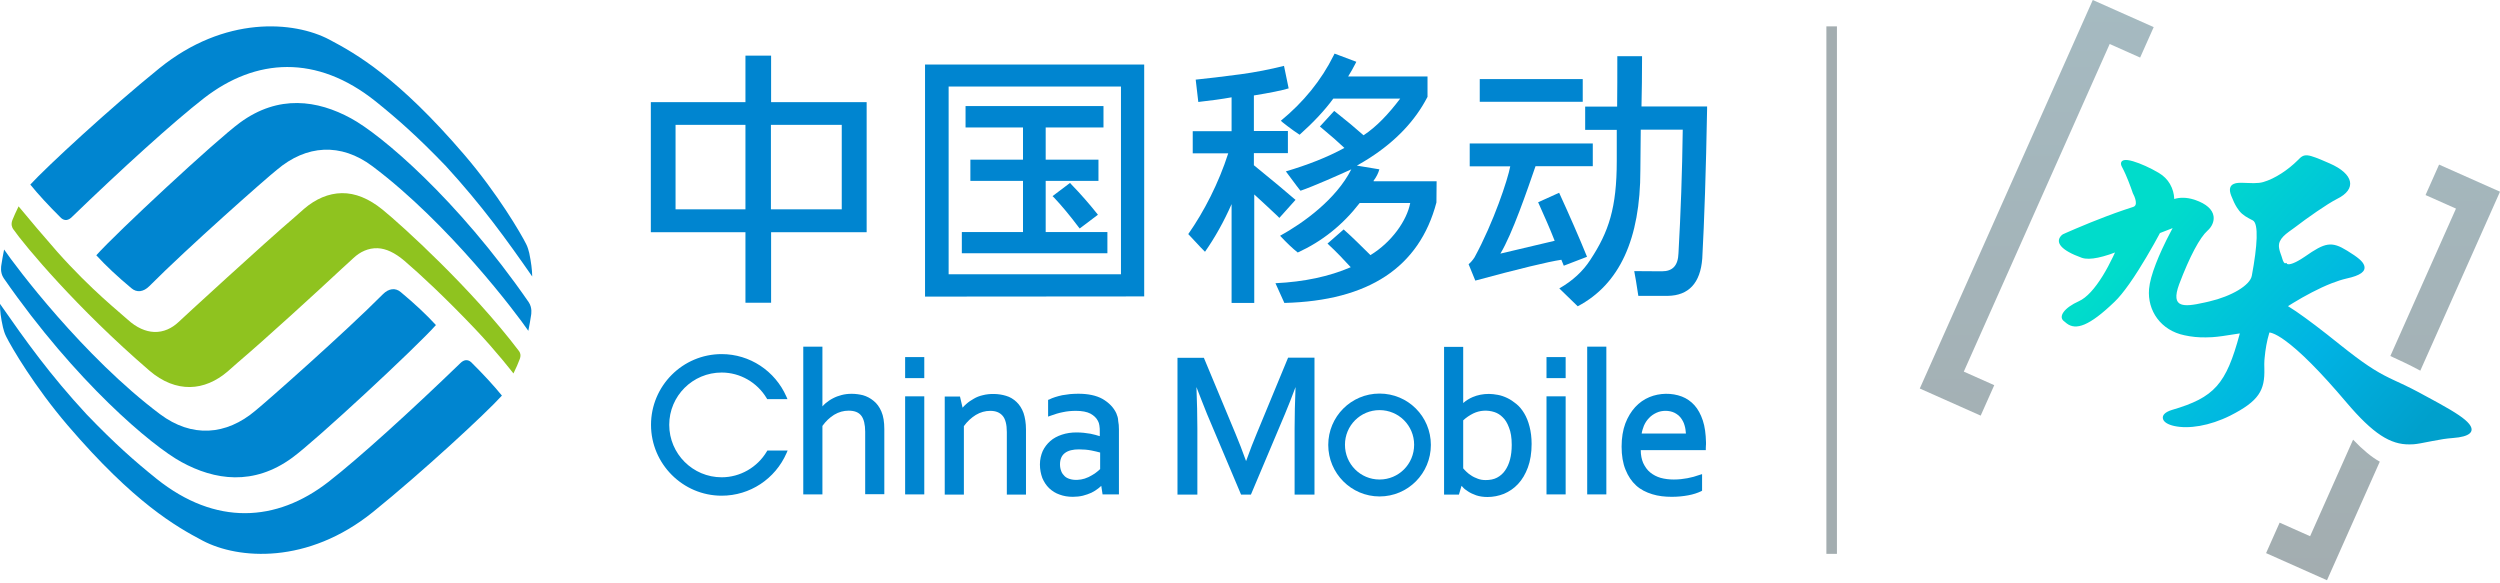 <svg xmlns="http://www.w3.org/2000/svg" xmlns:xlink="http://www.w3.org/1999/xlink" fill="none" version="1.1" width="150" height="35" viewBox="0 0 150 35"><defs><clipPath id="master_svg0_142_2295"><rect x="0" y="0" width="150" height="35" rx="0"/></clipPath><linearGradient x1="0.5" y1="0" x2="0.5" y2="1" id="master_svg1_142_3005"><stop offset="0%" stop-color="#A5BAC1" stop-opacity="1"/><stop offset="100%" stop-color="#A3ADB0" stop-opacity="1"/></linearGradient><linearGradient x1="0.226" y1="0.264" x2="0.995" y2="0.742" id="master_svg2_142_3006"><stop offset="0%" stop-color="#00DCCB" stop-opacity="1"/><stop offset="60.862%" stop-color="#00B3E4" stop-opacity="1"/><stop offset="100%" stop-color="#00A0CC" stop-opacity="1"/></linearGradient></defs><g clip-path="url(#master_svg0_142_2295)"><g><g><g><path d="M125.567,-0L129.222,1.627L128.408,3.454L126.581,2.64L117.828,22.297L119.655,23.111L118.841,24.938L115.187,23.311L125.567,-0ZM141.185,26.38C141.782,27.004,142.299,27.43,142.787,27.7L139.619,34.814L135.965,33.187L136.778,31.359L138.606,32.173L141.185,26.38ZM146.345,9.876L150,11.502L145.218,22.241C145.18,22.22,145.147,22.203,145.124,22.19C144.826,22.03,144.555,21.894,144.266,21.756C144.211,21.73,144.119,21.686,144.019,21.64L143.982,21.622L143.925,21.596C143.755,21.517,143.592,21.441,143.584,21.438C143.526,21.41,143.472,21.385,143.421,21.36L147.359,12.516L145.532,11.703L146.345,9.876Z" fill-rule="evenodd" fill="url(#master_svg1_142_3005)" fill-opacity="1" style="mix-blend-mode:passthrough"/></g><g><path d="M139.785,9.807C141.22,10.434,141.438,11.343,140.213,11.94C139.614,12.247,138.451,13.061,137.674,13.657C137.606,13.708,137.356,13.887,137.341,13.897C137.055,14.107,136.89,14.272,136.792,14.48C136.758,14.551,136.74,14.627,136.736,14.709C136.728,14.857,136.762,15.006,136.841,15.232C136.844,15.24,136.854,15.267,136.864,15.297L136.874,15.323C136.883,15.348,136.891,15.372,136.895,15.384C136.915,15.442,136.929,15.486,136.939,15.525C136.965,15.62,136.996,15.69,137.029,15.737C137.069,15.794,137.094,15.803,137.109,15.8L137.107,15.8L137.182,15.773L137.225,15.837C137.349,15.903,137.681,15.813,138.296,15.395C139.512,14.543,139.892,14.464,140.83,15.042C141.47,15.436,141.771,15.679,141.852,15.932C141.966,16.288,141.617,16.532,140.798,16.71C140.52,16.774,140.216,16.872,139.891,16.999C139.516,17.146,139.12,17.33,138.712,17.542C138.321,17.744,137.94,17.962,137.585,18.179C137.474,18.246,137.373,18.31,137.283,18.367L137.278,18.37L137.316,18.393C137.43,18.462,137.571,18.553,137.74,18.667L137.804,18.711C138.429,19.14,139.289,19.787,140.419,20.697C141.783,21.785,142.518,22.269,143.358,22.677C143.425,22.71,143.496,22.744,143.576,22.781C143.59,22.787,144.093,23.021,144.258,23.1C144.547,23.238,144.818,23.374,145.116,23.533C145.184,23.571,145.324,23.647,145.47,23.726L145.51,23.747C145.73,23.866,145.95,23.985,145.948,23.984C146.101,24.067,146.231,24.138,146.354,24.206C147.335,24.749,147.899,25.121,148.15,25.437C148.523,25.907,148.178,26.206,147.182,26.28C146.787,26.309,146.442,26.363,145.951,26.46C145.288,26.591,145.052,26.636,144.836,26.654L144.786,26.657C144.72,26.661,144.653,26.663,144.574,26.664C143.423,26.681,142.387,26.031,140.784,24.142C139.19,22.258,137.982,21.067,137.109,20.433C136.794,20.204,136.543,20.064,136.35,19.995C136.27,19.966,136.21,19.953,136.168,19.949L136.166,19.949L136.151,19.996C136.012,20.46,135.925,20.944,135.876,21.491L135.864,21.629C135.859,21.693,135.857,21.76,135.857,21.834L135.857,21.872C135.857,21.939,135.858,21.993,135.861,22.116C135.896,23.42,135.544,24.06,133.811,24.939C132.566,25.558,131.316,25.75,130.455,25.56C130.082,25.478,129.83,25.328,129.778,25.132C129.718,24.906,129.92,24.719,130.31,24.598C132.872,23.848,133.568,23.055,134.38,20.041L134.389,20.004L134.382,20.006C133.472,20.151,133.101,20.206,132.764,20.228L132.703,20.232C132.592,20.238,132.481,20.241,132.351,20.243C131.911,20.25,131.496,20.211,131.069,20.117C129.652,19.826,128.834,18.643,128.943,17.342C128.977,16.936,129.122,16.42,129.355,15.818C129.462,15.542,129.585,15.253,129.722,14.955C129.893,14.584,130.076,14.217,130.259,13.871C130.285,13.823,130.31,13.776,130.334,13.732L130.358,13.687L129.596,13.983L129.588,14C129.572,14.029,129.553,14.065,129.53,14.108L129.512,14.141C129.429,14.295,129.335,14.466,129.232,14.65C128.936,15.176,128.626,15.702,128.315,16.193C128.12,16.502,127.93,16.788,127.748,17.045C127.424,17.502,127.131,17.862,126.875,18.106C125.348,19.577,124.551,19.828,123.999,19.403C123.984,19.39,123.951,19.364,123.921,19.338L123.879,19.304C123.868,19.294,123.858,19.286,123.854,19.283C123.464,19.012,123.845,18.469,124.739,18.069C125.202,17.86,125.686,17.32,126.162,16.552C126.384,16.192,126.59,15.806,126.774,15.42C126.813,15.339,126.849,15.261,126.882,15.188L126.9,15.147L126.859,15.163C126.786,15.191,126.71,15.219,126.632,15.246L126.515,15.285C126.296,15.357,126.082,15.416,125.881,15.458C125.481,15.541,125.153,15.552,124.911,15.469C123.64,15.012,123.322,14.546,123.654,14.16C123.695,14.113,123.735,14.081,123.778,14.055C123.814,14.038,123.884,14.007,123.983,13.963C124.149,13.89,124.336,13.809,124.541,13.721C125.128,13.471,125.744,13.22,126.361,12.987C126.739,12.843,127.106,12.711,127.459,12.591C127.639,12.529,127.815,12.471,127.986,12.417C128.13,12.372,128.175,12.256,128.144,12.061C128.13,11.976,128.102,11.882,128.063,11.787C128.029,11.701,127.994,11.633,127.972,11.594L127.963,11.574C127.961,11.568,127.959,11.561,127.956,11.552L127.949,11.532C127.944,11.518,127.938,11.5,127.932,11.48C127.906,11.406,127.876,11.322,127.844,11.232C127.75,10.975,127.649,10.719,127.543,10.479C127.466,10.304,127.389,10.144,127.314,10.005C127.21,9.814,127.254,9.653,127.44,9.61C127.562,9.581,127.747,9.607,127.988,9.677C128.427,9.805,129.027,10.077,129.528,10.374C129.824,10.549,130.044,10.775,130.198,11.039C130.368,11.333,130.44,11.634,130.452,11.901L130.453,11.94L130.474,11.934C130.796,11.84,131.187,11.835,131.632,11.972L131.711,11.998C132.387,12.233,132.748,12.567,132.812,12.964C132.863,13.284,132.709,13.612,132.452,13.838C131.995,14.245,131.385,15.373,130.747,17.061C130.482,17.785,130.547,18.139,130.864,18.258C131.135,18.36,131.544,18.317,132.293,18.148C132.339,18.138,132.386,18.127,132.451,18.112C132.509,18.099,132.509,18.099,132.566,18.085C133.879,17.778,135.013,17.12,135.11,16.538C135.443,14.756,135.528,13.411,135.167,13.223C135.14,13.209,135.05,13.163,135.048,13.162C135.002,13.138,134.967,13.12,134.935,13.102C134.597,12.921,134.405,12.757,134.209,12.443C134.096,12.263,133.987,12.036,133.873,11.743C133.732,11.379,133.782,11.141,134.026,11.034C134.189,10.962,134.35,10.957,134.831,10.978C135.015,10.987,135.112,10.99,135.222,10.989C135.452,10.988,135.637,10.969,135.796,10.923C136.516,10.715,137.302,10.175,137.858,9.622C138.272,9.184,138.389,9.198,139.785,9.807Z" fill-rule="evenodd" fill="url(#master_svg2_142_3006)" fill-opacity="1" style="mix-blend-mode:passthrough"/></g></g><g><rect x="109.583" y="1.582" width="0.633" height="31.649" rx="0" fill="#A3ADB0" fill-opacity="1" style="mix-blend-mode:passthrough"/></g><g><g><g><path d="M31.142,21.067C28.32,17.338,24.115,13.52,22.944,12.571C22.129,11.912,21.315,11.578,20.512,11.589C19.709,11.6,18.939,11.935,18.248,12.527C18.114,12.649,17.913,12.817,17.668,13.04C15.995,14.458,10.819,19.214,10.708,19.326C10.317,19.694,9.815,19.94,9.247,19.917C8.745,19.895,8.198,19.672,7.64,19.158C7.261,18.801,5.488,17.417,3.424,15.094Q2.164,13.654,1.115,12.381Q0.881,12.861,0.747,13.196C0.636,13.475,0.736,13.654,0.781,13.732C1.472,14.726,4.618,18.499,8.968,22.24C9.76,22.921,10.596,23.233,11.399,23.222C12.202,23.211,12.972,22.876,13.664,22.284C13.797,22.161,13.998,21.994,14.244,21.771C15.917,20.353,19.051,17.484,20.534,16.099C20.847,15.809,21.092,15.597,21.204,15.485C21.594,15.117,22.096,14.871,22.665,14.893C23.167,14.916,23.691,15.161,24.271,15.653C25.197,16.445,26.702,17.841,28.487,19.716C29.803,21.101,30.796,22.396,30.807,22.407Q31.053,21.905,31.175,21.57C31.287,21.302,31.197,21.145,31.142,21.067Z" fill="#8FC31F" fill-opacity="1" style="mix-blend-mode:passthrough"/></g><g><g><g><path d="M14.4,7.357C12.95,8.418,6.96,13.989,5.778,15.317Q6.626,16.244,7.886,17.294C8.21,17.573,8.611,17.517,8.957,17.171C11.266,14.849,15.973,10.695,16.608,10.193C18.382,8.686,20.445,8.552,22.341,9.97C26.937,13.42,31.008,18.834,31.7,19.85Q31.8,19.348,31.867,18.901C31.867,18.879,31.956,18.477,31.722,18.131C27.417,11.901,22.821,8.049,21.059,7.1C19.051,6.006,16.72,5.66,14.4,7.357Z" fill="#0085D0" fill-opacity="1" style="mix-blend-mode:passthrough"/></g><g><path d="M9.559,4.098C6.592,6.498,2.789,10.015,1.818,11.075Q2.543,11.968,3.67,13.085C3.893,13.275,4.116,13.219,4.317,13.018C7.239,10.193,10.418,7.302,12.247,5.884C15.348,3.484,18.995,3.249,22.542,6.085C23.858,7.146,25.041,8.184,26.747,9.959C28.933,12.348,30.372,14.346,31.934,16.591Q31.923,15.988,31.755,15.184C31.722,15.05,31.666,14.827,31.566,14.637C31.253,14.012,29.87,11.634,27.862,9.289C23.881,4.645,21.371,3.227,19.765,2.378C17.634,1.251,13.474,0.927,9.559,4.098Z" fill="#0085D0" fill-opacity="1" style="mix-blend-mode:passthrough"/></g></g><g><g><path d="M17.534,27.464C18.984,26.404,24.974,20.833,26.156,19.504Q25.308,18.578,24.048,17.528C23.724,17.249,23.323,17.305,22.977,17.651C20.668,19.973,15.961,24.126,15.337,24.629C13.563,26.136,11.5,26.27,9.604,24.852C5.008,21.402,0.937,15.987,0.246,14.971Q0.145,15.474,0.078,15.92C0.078,15.943,-0.011,16.345,0.223,16.691C4.54,22.92,9.124,26.761,10.886,27.721C12.883,28.815,15.214,29.161,17.534,27.464Z" fill="#0085D0" fill-opacity="1" style="mix-blend-mode:passthrough"/></g><g><path d="M22.386,30.714C25.342,28.325,29.156,24.797,30.115,23.736Q29.39,22.843,28.264,21.726C28.041,21.537,27.818,21.592,27.617,21.793C24.695,24.618,21.516,27.51,19.687,28.927C16.586,31.328,12.938,31.562,9.392,28.726C8.075,27.666,6.893,26.628,5.187,24.852C2.989,22.474,1.562,20.476,-0,18.232Q-0.011,18.813,0.178,19.639C0.212,19.773,0.268,19.996,0.368,20.186C0.68,20.822,2.063,23.189,4.071,25.533C8.053,30.178,10.563,31.596,12.169,32.444C14.299,33.561,18.46,33.884,22.386,30.714Z" fill="#0085D0" fill-opacity="1" style="mix-blend-mode:passthrough"/></g></g></g></g><g><g><path d="M46.266,3.338L44.727,3.338L44.727,6.129L39.05,6.129L39.05,13.933L44.727,13.933L44.727,18.164L46.266,18.164L46.266,13.933L51.999,13.933L51.999,6.129L46.266,6.129L46.266,3.338ZM44.727,7.491L44.727,12.56L40.533,12.56L40.533,7.491L44.727,7.491ZM50.505,7.491L50.505,12.56L46.255,12.56L46.255,7.491L50.505,7.491Z" fill="#0085D0" fill-opacity="1" style="mix-blend-mode:passthrough"/></g><g><path d="M64.202,10.975L63.153,11.767L63.265,11.879C63.689,12.326,64.235,12.984,64.693,13.598L64.782,13.71L65.875,12.884L65.786,12.772C65.395,12.281,64.826,11.622,64.291,11.075L64.202,10.975Z" fill="#0085D0" fill-opacity="1" style="mix-blend-mode:passthrough"/></g><g><path d="M66.444,13.923L62.741,13.923L62.741,10.853L65.908,10.853L65.908,9.58L62.741,9.58L62.741,7.648L66.209,7.648L66.209,6.364L57.933,6.364L57.933,7.648L61.38,7.648L61.38,9.58L58.223,9.58L58.223,10.853L61.38,10.853L61.38,13.923L57.71,13.923L57.71,15.195L66.444,15.195L66.444,13.923Z" fill="#0085D0" fill-opacity="1" style="mix-blend-mode:passthrough"/></g><g><path d="M55.502,17.796L68.652,17.785L68.652,3.874L55.502,3.874L55.502,17.796ZM67.258,5.192L67.258,16.456L56.918,16.456L56.918,5.192L67.258,5.192Z" fill="#0085D0" fill-opacity="1" style="mix-blend-mode:passthrough"/></g><g><path d="M77.609,11.89Q76.973,11.332,75.233,9.914L75.233,9.188L77.274,9.188L77.274,7.86L75.233,7.86L75.233,5.727Q76.683,5.493,77.319,5.303L77.04,3.952Q75.757,4.276,74.441,4.455Q72.746,4.678,71.742,4.778L71.898,6.118Q73.025,5.995,73.895,5.839L73.895,7.871L71.564,7.871L71.564,9.2L73.694,9.2C73.125,10.975,72.244,12.694,71.296,14.045Q72.289,15.117,72.3,15.106C72.902,14.246,73.437,13.286,73.895,12.247L73.895,18.176L75.255,18.176L75.255,11.667C75.757,12.125,76.226,12.56,76.661,12.973L76.761,13.074L77.732,11.991L77.609,11.89Z" fill="#0085D0" fill-opacity="1" style="mix-blend-mode:passthrough"/></g><g><path d="M82.416,10.841Q82.662,10.517,82.762,10.16L81.412,9.937C81.669,9.792,81.914,9.647,82.16,9.49C83.777,8.452,84.915,7.224,85.629,5.851L85.651,5.817L85.651,4.589L80.888,4.589C81.044,4.344,81.178,4.098,81.312,3.841L81.379,3.707L80.074,3.216L80.018,3.328C79.282,4.812,78.211,6.13,76.85,7.246C76.839,7.257,77.553,7.816,77.977,8.084C78.802,7.347,79.483,6.621,79.996,5.918L84.011,5.918C83.308,6.844,82.606,7.592,81.814,8.117C81.278,7.648,80.832,7.269,80.152,6.733L80.052,6.655L79.193,7.592L79.304,7.682C79.907,8.184,80.263,8.497,80.665,8.876C79.617,9.446,78.468,9.892,77.152,10.283Q78.01,11.444,78.033,11.444C78.813,11.176,80.397,10.473,81.078,10.16C80.174,11.958,78.189,13.387,76.806,14.146Q77.397,14.782,77.865,15.151Q80.063,14.146,81.58,12.181L84.613,12.181C84.413,13.23,83.509,14.525,82.227,15.307C81.713,14.805,81.223,14.302,80.62,13.766L79.65,14.615C80.185,15.106,80.654,15.608,81.044,16.033Q79.103,16.87,76.527,16.993L77.062,18.176Q84.647,17.986,86.186,12.147L86.197,10.875L82.416,10.875L82.416,10.841Z" fill="#0085D0" fill-opacity="1" style="mix-blend-mode:passthrough"/></g><g><rect x="88.785" y="4.745" width="6.179" height="1.362" rx="0" fill="#0085D0" fill-opacity="1" style="mix-blend-mode:passthrough"/></g><g><g><path d="M95.221,15.407C94.786,14.324,94.106,12.783,93.604,11.689L93.548,11.566L92.288,12.136L92.343,12.259C92.678,13.007,92.979,13.676,93.28,14.447L90.023,15.217C90.737,14.045,91.641,11.388,92.132,9.97L95.567,9.97L95.567,8.608L88.183,8.608L88.183,9.981L90.615,9.981C90.47,10.763,89.622,13.33,88.473,15.44Q88.306,15.697,88.116,15.853L88.518,16.836Q92.488,15.764,93.682,15.586L93.827,15.943L95.221,15.407Z" fill="#0085D0" fill-opacity="1" style="mix-blend-mode:passthrough"/></g><g><path d="M98.489,6.398C98.511,5.449,98.523,4.477,98.523,3.517L98.523,3.372L97.039,3.372L97.039,3.506C97.039,4.5,97.039,5.46,97.028,6.398L95.11,6.398L95.11,7.793L97.006,7.793L97.006,9.647C97.006,12.471,96.526,13.911,95.422,15.586Q94.764,16.613,93.559,17.305L94.663,18.377Q98.422,16.401,98.422,10.216L98.445,7.782L100.965,7.782C100.932,10.316,100.843,12.806,100.709,15.184C100.686,15.932,100.363,16.278,99.716,16.278Q99.17,16.267,98.054,16.267Q98.143,16.714,98.3,17.752Q99.46,17.752,100.073,17.752C101.322,17.73,102.025,16.982,102.136,15.508C102.259,13.253,102.36,10.227,102.426,6.532L102.426,6.387L98.489,6.387L98.489,6.398Z" fill="#0085D0" fill-opacity="1" style="mix-blend-mode:passthrough"/></g></g></g><g><g><g><path d="M52.412,24.048C52.223,23.892,52.011,23.78,51.777,23.713C51.331,23.602,50.873,23.602,50.494,23.702C50.316,23.747,50.137,23.814,49.97,23.903C49.814,23.981,49.657,24.093,49.524,24.204C49.468,24.26,49.401,24.316,49.345,24.383L49.345,20.799L48.196,20.799L48.196,29.664L49.345,29.664L49.345,25.555C49.546,25.276,49.78,25.053,50.048,24.886C50.327,24.718,50.617,24.64,50.918,24.64C51.275,24.64,51.52,24.74,51.676,24.941C51.832,25.142,51.911,25.477,51.911,25.901L51.911,29.653L53.059,29.653L53.059,25.745C53.059,25.321,53.004,24.964,52.881,24.685C52.769,24.428,52.613,24.204,52.412,24.048Z" fill="#0085D0" fill-opacity="1" style="mix-blend-mode:passthrough"/></g><g><rect x="54.308" y="21.425" width="1.149" height="1.262" rx="0" fill="#0085D0" fill-opacity="1" style="mix-blend-mode:passthrough"/></g><g><rect x="54.308" y="23.78" width="1.149" height="5.884" rx="0" fill="#0085D0" fill-opacity="1" style="mix-blend-mode:passthrough"/></g><g><path d="M60.99,24.116C60.811,23.948,60.599,23.814,60.354,23.747C59.919,23.613,59.384,23.602,58.96,23.714C58.77,23.758,58.592,23.825,58.424,23.926C58.268,24.015,58.112,24.116,57.978,24.238C57.9,24.305,57.822,24.383,57.755,24.462L57.599,23.792L56.684,23.792L56.684,29.675L57.833,29.675L57.833,25.567C58.034,25.288,58.279,25.064,58.547,24.897C58.826,24.73,59.116,24.651,59.417,24.651C59.752,24.651,59.986,24.752,60.153,24.942C60.321,25.131,60.41,25.466,60.41,25.924L60.41,29.675L61.559,29.675L61.559,25.768C61.559,25.388,61.503,25.053,61.414,24.785C61.313,24.506,61.168,24.283,60.99,24.116Z" fill="#0085D0" fill-opacity="1" style="mix-blend-mode:passthrough"/></g><g><path d="M66.979,24.796C66.812,24.439,66.533,24.16,66.154,23.937C65.775,23.725,65.284,23.624,64.693,23.624C64.526,23.624,64.369,23.635,64.202,23.646C64.035,23.669,63.879,23.691,63.734,23.713C63.589,23.747,63.444,23.78,63.31,23.825C63.176,23.87,63.053,23.914,62.953,23.97L62.886,23.992L62.886,24.997L63.042,24.941C63.287,24.852,63.533,24.774,63.778,24.729C64.024,24.674,64.28,24.651,64.559,24.651C64.916,24.651,65.217,24.707,65.429,24.819C65.63,24.93,65.786,25.075,65.875,25.254C65.92,25.332,65.953,25.433,65.964,25.533C65.987,25.645,65.987,25.779,65.987,25.924L65.987,26.17C65.819,26.114,65.63,26.069,65.429,26.024C65.172,25.98,64.894,25.946,64.592,25.946C64.269,25.946,63.979,25.991,63.711,26.08C63.444,26.17,63.209,26.292,63.02,26.46C62.83,26.627,62.674,26.828,62.562,27.063C62.462,27.297,62.395,27.565,62.395,27.867C62.395,28.168,62.451,28.436,62.54,28.682C62.641,28.916,62.774,29.128,62.953,29.296C63.131,29.463,63.343,29.597,63.577,29.675C63.812,29.764,64.079,29.809,64.369,29.809C64.581,29.809,64.782,29.787,64.972,29.742C65.161,29.697,65.329,29.63,65.485,29.564C65.641,29.485,65.786,29.396,65.909,29.296C65.964,29.251,66.02,29.195,66.076,29.15L66.154,29.664L67.136,29.664L67.136,25.768C67.136,25.578,67.124,25.41,67.091,25.254C67.091,25.087,67.035,24.93,66.979,24.796ZM66.009,27.152L66.009,28.146C65.964,28.19,65.909,28.235,65.842,28.291C65.752,28.369,65.641,28.447,65.518,28.514C65.396,28.592,65.251,28.659,65.083,28.715C64.804,28.804,64.459,28.827,64.18,28.737C64.068,28.704,63.957,28.648,63.879,28.57C63.801,28.492,63.722,28.402,63.678,28.28C63.633,28.168,63.6,28.023,63.6,27.867C63.6,27.554,63.7,27.331,63.89,27.185C64.091,27.029,64.381,26.962,64.737,26.962C65.005,26.962,65.262,26.985,65.485,27.029C65.686,27.074,65.864,27.107,66.009,27.152Z" fill="#0085D0" fill-opacity="1" style="mix-blend-mode:passthrough"/></g><g><path d="M46.01,27.085C45.441,28.045,44.404,28.637,43.3,28.637C41.571,28.637,40.154,27.23,40.154,25.489C40.154,23.758,41.56,22.352,43.3,22.352C44.404,22.352,45.43,22.943,45.999,23.892L46.032,23.948L47.248,23.948L47.181,23.792C46.501,22.251,44.984,21.246,43.3,21.246C40.957,21.246,39.061,23.155,39.061,25.489C39.061,27.833,40.969,29.742,43.3,29.742C44.995,29.742,46.512,28.738,47.192,27.186L47.259,27.03L46.044,27.03L46.01,27.085Z" fill="#0085D0" fill-opacity="1" style="mix-blend-mode:passthrough"/></g></g><g><g><path d="M75.389,26.047C75.222,26.438,75.01,26.985,74.765,27.666C74.542,27.041,74.33,26.505,74.14,26.047L72.233,21.47L70.649,21.47L70.649,29.676L71.842,29.676L71.842,25.701C71.842,24.942,71.82,24.105,71.787,23.223C71.999,23.792,72.222,24.328,72.422,24.842L74.464,29.676L75.055,29.676L77.096,24.842C77.297,24.362,77.509,23.826,77.732,23.223C77.698,24.116,77.676,24.953,77.676,25.701L77.676,29.676L78.869,29.676L78.869,21.459L77.286,21.459L75.389,26.047Z" fill="#0085D0" fill-opacity="1" style="mix-blend-mode:passthrough"/></g><g><path d="M91.451,24.796C91.317,24.573,91.161,24.383,90.982,24.238C90.804,24.093,90.625,23.97,90.436,23.881C90.246,23.791,90.057,23.724,89.867,23.691C89.677,23.657,89.499,23.635,89.332,23.635C88.975,23.635,88.651,23.702,88.361,23.825C88.149,23.914,87.96,24.037,87.792,24.182L87.792,20.811L86.644,20.811L86.644,29.675L87.536,29.675L87.692,29.15C87.714,29.173,87.725,29.184,87.748,29.206C87.826,29.307,87.937,29.396,88.082,29.485C88.216,29.575,88.384,29.653,88.573,29.72C88.774,29.787,88.997,29.82,89.254,29.82C89.588,29.82,89.923,29.753,90.235,29.63C90.547,29.496,90.837,29.307,91.083,29.039C91.328,28.782,91.529,28.436,91.674,28.045C91.819,27.654,91.897,27.174,91.897,26.638C91.897,26.248,91.852,25.902,91.774,25.6C91.696,25.287,91.585,25.02,91.451,24.796ZM90.704,26.694C90.704,27.018,90.67,27.308,90.603,27.565C90.536,27.822,90.436,28.045,90.302,28.235C90.179,28.414,90.012,28.559,89.822,28.659C89.633,28.76,89.399,28.804,89.142,28.804C88.975,28.804,88.819,28.782,88.674,28.726C88.529,28.67,88.395,28.614,88.283,28.536C88.172,28.469,88.06,28.38,87.982,28.302C87.904,28.235,87.848,28.157,87.792,28.101L87.792,25.221C87.971,25.053,88.172,24.919,88.395,24.807C88.785,24.618,89.242,24.584,89.677,24.729C89.845,24.785,90.012,24.886,90.157,25.031C90.313,25.176,90.436,25.377,90.536,25.645C90.648,25.913,90.704,26.259,90.704,26.694Z" fill="#0085D0" fill-opacity="1" style="mix-blend-mode:passthrough"/></g><g><rect x="92.79" y="23.78" width="1.149" height="5.884" rx="0" fill="#0085D0" fill-opacity="1" style="mix-blend-mode:passthrough"/></g><g><rect x="92.79" y="21.425" width="1.149" height="1.262" rx="0" fill="#0085D0" fill-opacity="1" style="mix-blend-mode:passthrough"/></g><g><rect x="95.232" y="20.799" width="1.149" height="8.865" rx="0" fill="#0085D0" fill-opacity="1" style="mix-blend-mode:passthrough"/></g><g><path d="M102.17,25.232C102.047,24.863,101.88,24.551,101.668,24.316C101.456,24.082,101.2,23.903,100.91,23.792C100.318,23.568,99.593,23.568,98.969,23.825C98.645,23.959,98.355,24.16,98.11,24.428C97.865,24.696,97.664,25.031,97.519,25.411C97.374,25.801,97.296,26.27,97.296,26.795C97.296,27.331,97.374,27.8,97.53,28.179C97.686,28.57,97.898,28.883,98.166,29.128C98.433,29.374,98.768,29.541,99.136,29.653C99.493,29.765,99.895,29.809,100.307,29.809C100.653,29.809,100.988,29.776,101.289,29.72C101.601,29.664,101.858,29.575,102.07,29.474L102.125,29.441L102.125,28.447L101.98,28.492C101.735,28.581,101.49,28.648,101.244,28.693C100.999,28.738,100.731,28.771,100.43,28.771C100.14,28.771,99.883,28.738,99.638,28.671C99.404,28.604,99.192,28.492,99.013,28.347C98.835,28.202,98.701,28.012,98.59,27.777C98.5,27.565,98.445,27.308,98.445,27.007L102.348,27.007L102.348,26.895C102.348,26.773,102.36,26.694,102.36,26.661L102.36,26.538C102.348,26.047,102.293,25.6,102.17,25.232ZM98.5,26.013C98.523,25.846,98.578,25.701,98.634,25.545C98.712,25.366,98.813,25.21,98.947,25.076C99.069,24.942,99.225,24.841,99.393,24.763C99.727,24.607,100.162,24.618,100.463,24.763C100.62,24.841,100.742,24.942,100.843,25.064C100.943,25.198,101.032,25.355,101.077,25.533C101.122,25.678,101.144,25.846,101.155,26.013L98.5,26.013Z" fill="#0085D0" fill-opacity="1" style="mix-blend-mode:passthrough"/></g><g><path d="M82.773,23.614C81.066,23.614,79.695,24.998,79.695,26.695C79.695,28.403,81.078,29.787,82.773,29.787C84.48,29.787,85.852,28.403,85.852,26.695C85.852,24.987,84.48,23.614,82.773,23.614ZM82.773,28.771C81.624,28.771,80.698,27.845,80.698,26.684C80.698,25.534,81.624,24.607,82.773,24.607C83.922,24.607,84.848,25.534,84.848,26.684C84.848,27.845,83.922,28.771,82.773,28.771Z" fill="#0085D0" fill-opacity="1" style="mix-blend-mode:passthrough"/></g></g></g></g></g></g></svg>